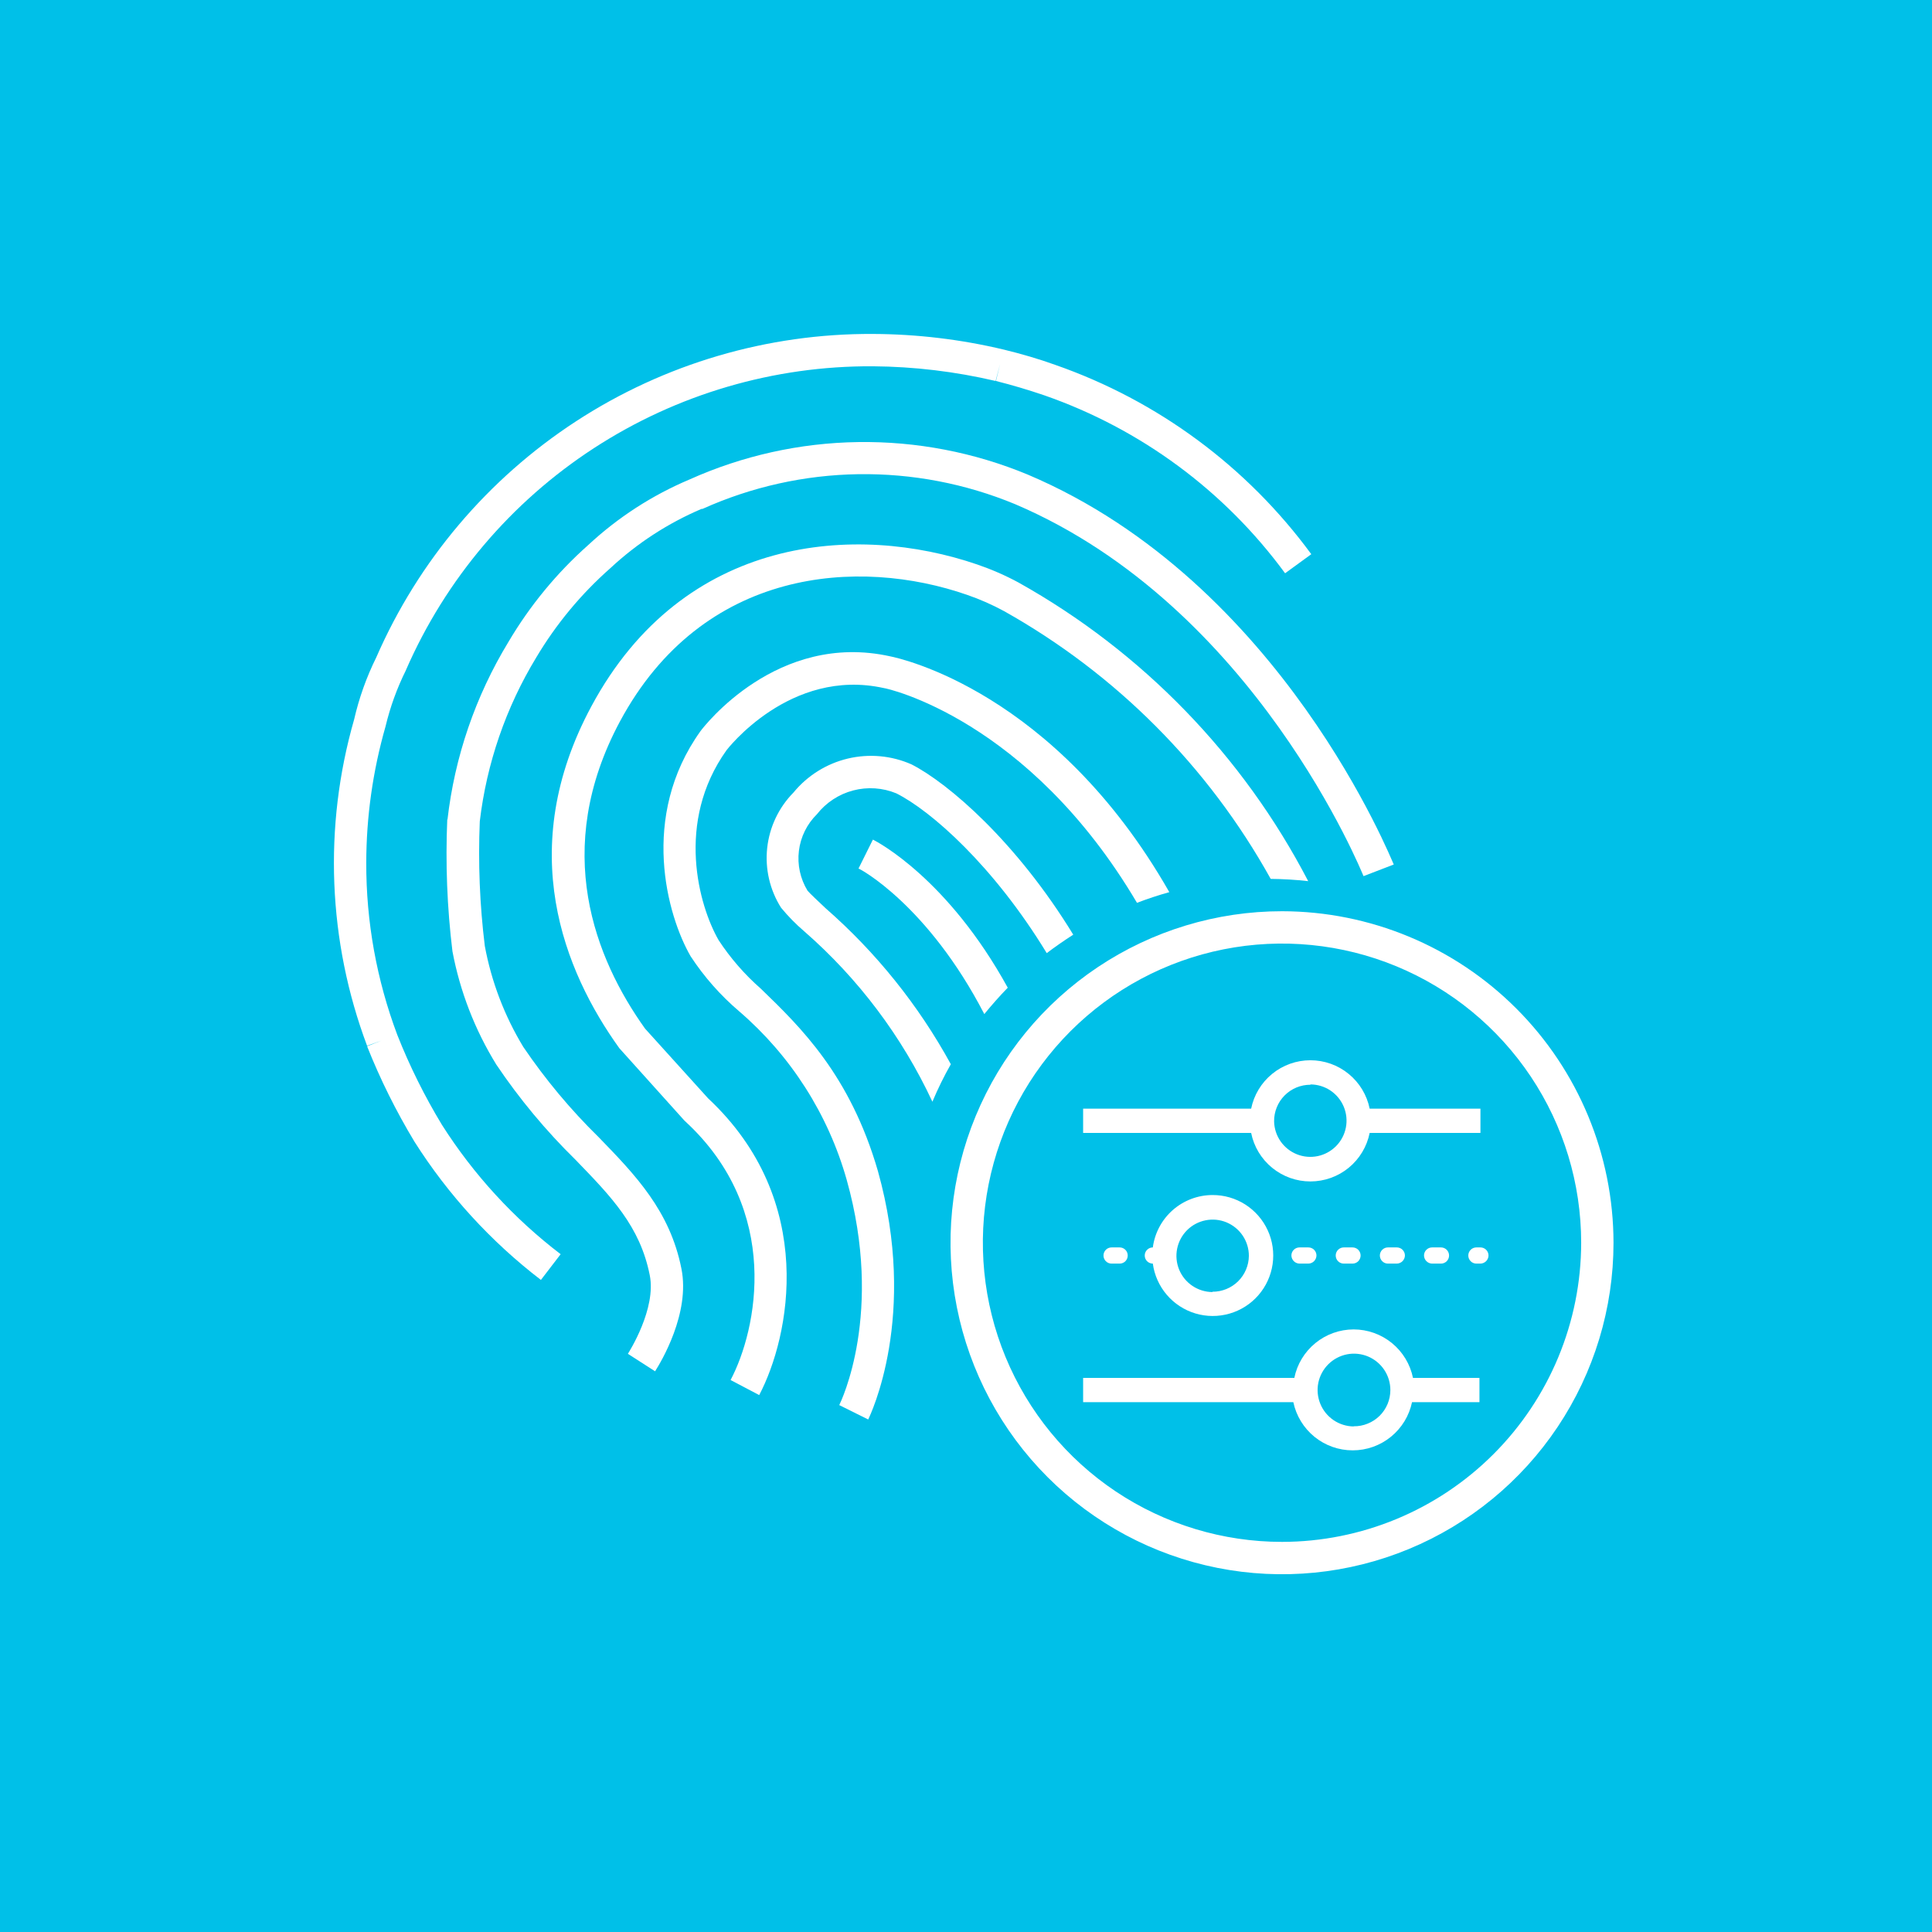 <svg width="80" height="80" viewBox="0 0 80 80" fill="none" xmlns="http://www.w3.org/2000/svg">
<rect y="0" width="80" height="80" fill="#00C0E8"/>
<path d="M16.814 27.735C18.455 23.98 21.16 20.788 24.596 18.555C28.032 16.321 32.047 15.143 36.145 15.167C37.856 15.18 39.561 15.385 41.227 15.776L41.414 15.066L41.24 15.776C41.91 15.944 42.58 16.144 43.249 16.372C47.239 17.762 50.714 20.33 53.213 23.738L54.298 22.948C51.637 19.321 47.939 16.587 43.691 15.107C43.022 14.865 42.285 14.651 41.569 14.477C39.792 14.053 37.972 13.835 36.145 13.828C31.783 13.806 27.511 15.062 23.857 17.442C20.202 19.823 17.325 23.222 15.581 27.22C15.176 28.038 14.868 28.901 14.664 29.791C13.387 34.236 13.575 38.973 15.2 43.303L15.796 43.089L15.2 43.323C15.744 44.692 16.401 46.013 17.162 47.274C18.557 49.475 20.33 51.413 22.398 52.999L23.215 51.934C21.274 50.452 19.61 48.638 18.3 46.578C17.581 45.391 16.962 44.145 16.452 42.855C15.595 40.575 15.159 38.159 15.166 35.723C15.169 33.816 15.438 31.919 15.963 30.085C16.155 29.279 16.438 28.497 16.807 27.755" fill="white"/>
<path d="M18.521 33.916C18.442 35.744 18.513 37.576 18.735 39.393C19.048 41.053 19.663 42.642 20.55 44.08C21.505 45.5 22.602 46.819 23.824 48.017C25.324 49.564 26.503 50.783 26.904 52.798C27.186 54.191 26.047 55.979 26 56.059L27.125 56.782C27.373 56.394 28.585 54.378 28.217 52.537C27.741 50.133 26.308 48.653 24.788 47.087C23.626 45.949 22.581 44.697 21.668 43.35C20.889 42.065 20.349 40.649 20.075 39.172C19.864 37.46 19.795 35.733 19.867 34.009C20.152 31.607 20.949 29.294 22.204 27.226C23.029 25.839 24.066 24.59 25.277 23.523C26.383 22.494 27.658 21.665 29.047 21.073H29.087C31.118 20.158 33.315 19.669 35.542 19.635C37.77 19.602 39.98 20.025 42.037 20.878C51.994 25.124 56.42 36.199 56.461 36.279L57.713 35.797C57.659 35.723 53.099 24.119 42.56 19.653C40.335 18.729 37.944 18.27 35.535 18.305C33.126 18.339 30.749 18.867 28.552 19.854C27.006 20.506 25.588 21.424 24.36 22.566C23.055 23.724 21.939 25.08 21.052 26.583C19.688 28.827 18.826 31.34 18.528 33.949" fill="white"/>
<path d="M26.71 42.593C24.654 39.714 22.82 35.188 25.672 29.871C29.094 23.503 35.562 23.068 40.055 24.635C40.579 24.816 41.088 25.04 41.575 25.305C46.213 27.905 50.036 31.744 52.617 36.393C53.136 36.397 53.654 36.428 54.17 36.487C51.464 31.281 47.292 26.982 42.171 24.119C41.626 23.825 41.057 23.577 40.47 23.376C35.475 21.662 28.31 22.131 24.487 29.248C21.3 35.174 23.355 40.216 25.645 43.404L28.324 46.383L28.371 46.43C32.388 50.127 31.35 55.061 30.252 57.144L31.437 57.767C32.703 55.363 33.868 49.731 29.321 45.48L26.71 42.593Z" fill="white"/>
<path d="M31.505 40.94C30.834 40.352 30.246 39.676 29.757 38.931C28.94 37.511 27.956 34.043 30.085 31.063C30.085 31.063 32.703 27.628 36.6 28.492C36.687 28.492 42.58 29.764 47.08 37.384C47.515 37.217 47.963 37.069 48.419 36.942C43.671 28.619 37.236 27.253 36.868 27.179C32.181 26.135 29.141 30.092 29.007 30.273C26.469 33.815 27.628 37.926 28.599 39.6C29.157 40.451 29.833 41.217 30.608 41.877C32.745 43.715 34.294 46.142 35.06 48.854C36.607 54.365 34.826 58.028 34.752 58.182L35.951 58.778C36.031 58.604 38.033 54.499 36.353 48.493C35.201 44.515 33.152 42.533 31.505 40.94Z" fill="white"/>
<path d="M34.183 37.605C33.935 37.371 33.513 36.976 33.439 36.882C33.137 36.388 33.01 35.806 33.081 35.23C33.151 34.655 33.415 34.121 33.828 33.715C34.207 33.233 34.733 32.887 35.327 32.731C35.92 32.575 36.548 32.617 37.115 32.851C38.542 33.567 41.133 35.837 43.343 39.467C43.697 39.199 44.066 38.944 44.441 38.703C42.097 34.866 39.278 32.436 37.745 31.652C36.915 31.285 35.987 31.201 35.105 31.411C34.222 31.622 33.432 32.116 32.857 32.817C32.245 33.437 31.862 34.246 31.768 35.111C31.674 35.977 31.876 36.849 32.341 37.585C32.631 37.938 32.951 38.265 33.299 38.562C35.542 40.518 37.351 42.922 38.609 45.62C38.832 45.087 39.087 44.569 39.372 44.067C38.035 41.625 36.279 39.437 34.183 37.605Z" fill="white"/>
<path d="M36.145 34.766L35.549 35.965C35.596 35.965 38.415 37.471 40.758 41.991C41.066 41.616 41.388 41.248 41.729 40.899C39.252 36.393 36.346 34.866 36.145 34.766Z" fill="white"/>
<path d="M53.086 37.732C50.371 37.732 47.717 38.537 45.459 40.046C43.202 41.554 41.443 43.698 40.404 46.206C39.365 48.714 39.093 51.474 39.623 54.137C40.152 56.8 41.46 59.245 43.379 61.165C45.299 63.085 47.745 64.392 50.408 64.922C53.07 65.452 55.83 65.18 58.339 64.141C60.847 63.102 62.991 61.343 64.499 59.085C66.007 56.828 66.812 54.174 66.812 51.459C66.807 47.82 65.359 44.332 62.786 41.759C60.213 39.185 56.725 37.737 53.086 37.732ZM53.086 63.846C50.636 63.846 48.241 63.12 46.203 61.759C44.166 60.398 42.579 58.463 41.641 56.2C40.703 53.936 40.458 51.445 40.936 49.042C41.414 46.639 42.594 44.432 44.326 42.7C46.059 40.967 48.266 39.787 50.669 39.309C53.072 38.831 55.563 39.077 57.826 40.014C60.09 40.952 62.024 42.54 63.386 44.577C64.747 46.614 65.473 49.009 65.473 51.459C65.47 54.743 64.163 57.892 61.841 60.214C59.519 62.537 56.37 63.843 53.086 63.846Z" fill="white"/>
<path d="M54.264 48.921C54.842 48.92 55.401 48.72 55.848 48.354C56.294 47.988 56.601 47.478 56.715 46.912H61.302V45.908H56.715C56.6 45.342 56.293 44.833 55.845 44.468C55.398 44.102 54.838 43.903 54.261 43.903C53.683 43.903 53.123 44.102 52.676 44.468C52.229 44.833 51.922 45.342 51.807 45.908H44.85V46.912H51.807C51.921 47.48 52.229 47.99 52.677 48.356C53.125 48.722 53.685 48.922 54.264 48.921ZM54.264 44.904C54.559 44.905 54.847 44.993 55.092 45.157C55.337 45.322 55.528 45.554 55.642 45.827C55.755 46.099 55.786 46.398 55.73 46.688C55.674 46.978 55.534 47.244 55.327 47.455C55.12 47.665 54.856 47.81 54.568 47.871C54.279 47.932 53.979 47.907 53.705 47.798C53.431 47.689 53.194 47.502 53.026 47.26C52.858 47.018 52.764 46.732 52.758 46.437C52.755 46.238 52.792 46.04 52.867 45.855C52.941 45.67 53.052 45.502 53.192 45.361C53.332 45.219 53.499 45.107 53.683 45.031C53.867 44.955 54.065 44.916 54.264 44.917V44.904Z" fill="white"/>
<path d="M61.301 51.653H61.134C61.045 51.653 60.96 51.688 60.897 51.751C60.835 51.814 60.799 51.899 60.799 51.988C60.799 52.077 60.835 52.162 60.897 52.225C60.96 52.288 61.045 52.323 61.134 52.323H61.301C61.39 52.321 61.474 52.285 61.536 52.223C61.599 52.16 61.635 52.076 61.636 51.988C61.636 51.899 61.601 51.814 61.538 51.751C61.475 51.688 61.39 51.653 61.301 51.653Z" fill="white"/>
<path d="M55.643 51.653C55.555 51.653 55.469 51.688 55.407 51.751C55.344 51.814 55.309 51.899 55.309 51.988C55.309 52.077 55.344 52.162 55.407 52.225C55.469 52.288 55.555 52.323 55.643 52.323H56.005C56.094 52.323 56.179 52.288 56.242 52.225C56.304 52.162 56.34 52.077 56.34 51.988C56.34 51.899 56.304 51.814 56.242 51.751C56.179 51.688 56.094 51.653 56.005 51.653H55.643Z" fill="white"/>
<path d="M53.809 51.653C53.72 51.653 53.635 51.688 53.572 51.751C53.509 51.814 53.474 51.899 53.474 51.988C53.476 52.076 53.512 52.16 53.574 52.223C53.636 52.285 53.721 52.321 53.809 52.323H54.177C54.266 52.321 54.35 52.285 54.412 52.223C54.474 52.16 54.51 52.076 54.512 51.988C54.512 51.899 54.477 51.814 54.414 51.751C54.351 51.688 54.266 51.653 54.177 51.653H53.809Z" fill="white"/>
<path d="M57.471 51.653C57.383 51.653 57.298 51.688 57.235 51.751C57.172 51.814 57.137 51.899 57.137 51.988C57.137 52.077 57.172 52.162 57.235 52.225C57.298 52.288 57.383 52.323 57.471 52.323H57.84C57.928 52.321 58.012 52.285 58.075 52.223C58.137 52.16 58.173 52.076 58.175 51.988C58.175 51.899 58.139 51.814 58.077 51.751C58.014 51.688 57.929 51.653 57.84 51.653H57.471Z" fill="white"/>
<path d="M59.3 51.653C59.211 51.653 59.126 51.688 59.063 51.751C59 51.814 58.965 51.899 58.965 51.988C58.967 52.076 59.002 52.16 59.065 52.223C59.127 52.285 59.211 52.321 59.3 52.323H59.668C59.757 52.323 59.842 52.288 59.905 52.225C59.967 52.162 60.003 52.077 60.003 51.988C60.003 51.899 59.967 51.814 59.905 51.751C59.842 51.688 59.757 51.653 59.668 51.653H59.3Z" fill="white"/>
<path d="M46.028 51.653C45.939 51.653 45.854 51.688 45.791 51.751C45.728 51.814 45.693 51.899 45.693 51.988C45.693 52.077 45.728 52.162 45.791 52.225C45.854 52.288 45.939 52.323 46.028 52.323H46.362C46.451 52.323 46.536 52.288 46.599 52.225C46.662 52.162 46.697 52.077 46.697 51.988C46.697 51.899 46.662 51.814 46.599 51.751C46.536 51.688 46.451 51.653 46.362 51.653H46.028Z" fill="white"/>
<path d="M50.206 49.484C49.602 49.485 49.018 49.706 48.564 50.104C48.109 50.503 47.815 51.054 47.736 51.653C47.647 51.653 47.562 51.688 47.499 51.751C47.436 51.814 47.401 51.899 47.401 51.988C47.401 52.077 47.436 52.162 47.499 52.225C47.562 52.288 47.647 52.323 47.736 52.323C47.8 52.8 48.001 53.248 48.313 53.614C48.626 53.981 49.038 54.249 49.499 54.387C49.96 54.525 50.451 54.527 50.914 54.393C51.376 54.26 51.791 53.995 52.107 53.632C52.423 53.269 52.627 52.822 52.696 52.346C52.765 51.869 52.695 51.383 52.494 50.945C52.294 50.507 51.971 50.137 51.566 49.877C51.16 49.618 50.688 49.481 50.206 49.484ZM50.206 53.501C49.91 53.5 49.621 53.411 49.375 53.245C49.129 53.08 48.938 52.845 48.825 52.571C48.713 52.297 48.684 51.995 48.743 51.705C48.802 51.414 48.945 51.148 49.155 50.938C49.365 50.729 49.632 50.587 49.923 50.53C50.214 50.472 50.515 50.502 50.789 50.616C51.062 50.73 51.296 50.922 51.461 51.169C51.625 51.415 51.713 51.705 51.713 52.001C51.71 52.398 51.549 52.777 51.267 53.056C50.984 53.334 50.603 53.49 50.206 53.488V53.501Z" fill="white"/>
<path d="M56.052 55.048C55.474 55.049 54.913 55.249 54.466 55.615C54.018 55.981 53.71 56.49 53.595 57.057H44.85V58.061H53.554C53.673 58.625 53.982 59.131 54.429 59.495C54.877 59.858 55.435 60.056 56.012 60.056C56.588 60.056 57.147 59.858 57.594 59.495C58.042 59.131 58.351 58.625 58.469 58.061H61.261V57.057H58.509C58.394 56.49 58.086 55.981 57.638 55.615C57.191 55.249 56.63 55.049 56.052 55.048ZM56.052 59.066C55.755 59.063 55.465 58.972 55.219 58.805C54.973 58.638 54.782 58.402 54.67 58.126C54.558 57.851 54.53 57.548 54.589 57.257C54.649 56.966 54.794 56.698 55.005 56.489C55.216 56.28 55.484 56.138 55.776 56.08C56.068 56.023 56.37 56.054 56.645 56.168C56.919 56.283 57.154 56.476 57.319 56.723C57.484 56.971 57.572 57.262 57.572 57.559C57.572 57.758 57.532 57.954 57.456 58.138C57.379 58.321 57.267 58.487 57.126 58.627C56.984 58.766 56.816 58.876 56.632 58.95C56.448 59.025 56.251 59.062 56.052 59.059V59.066Z" fill="white"/>
</svg>
